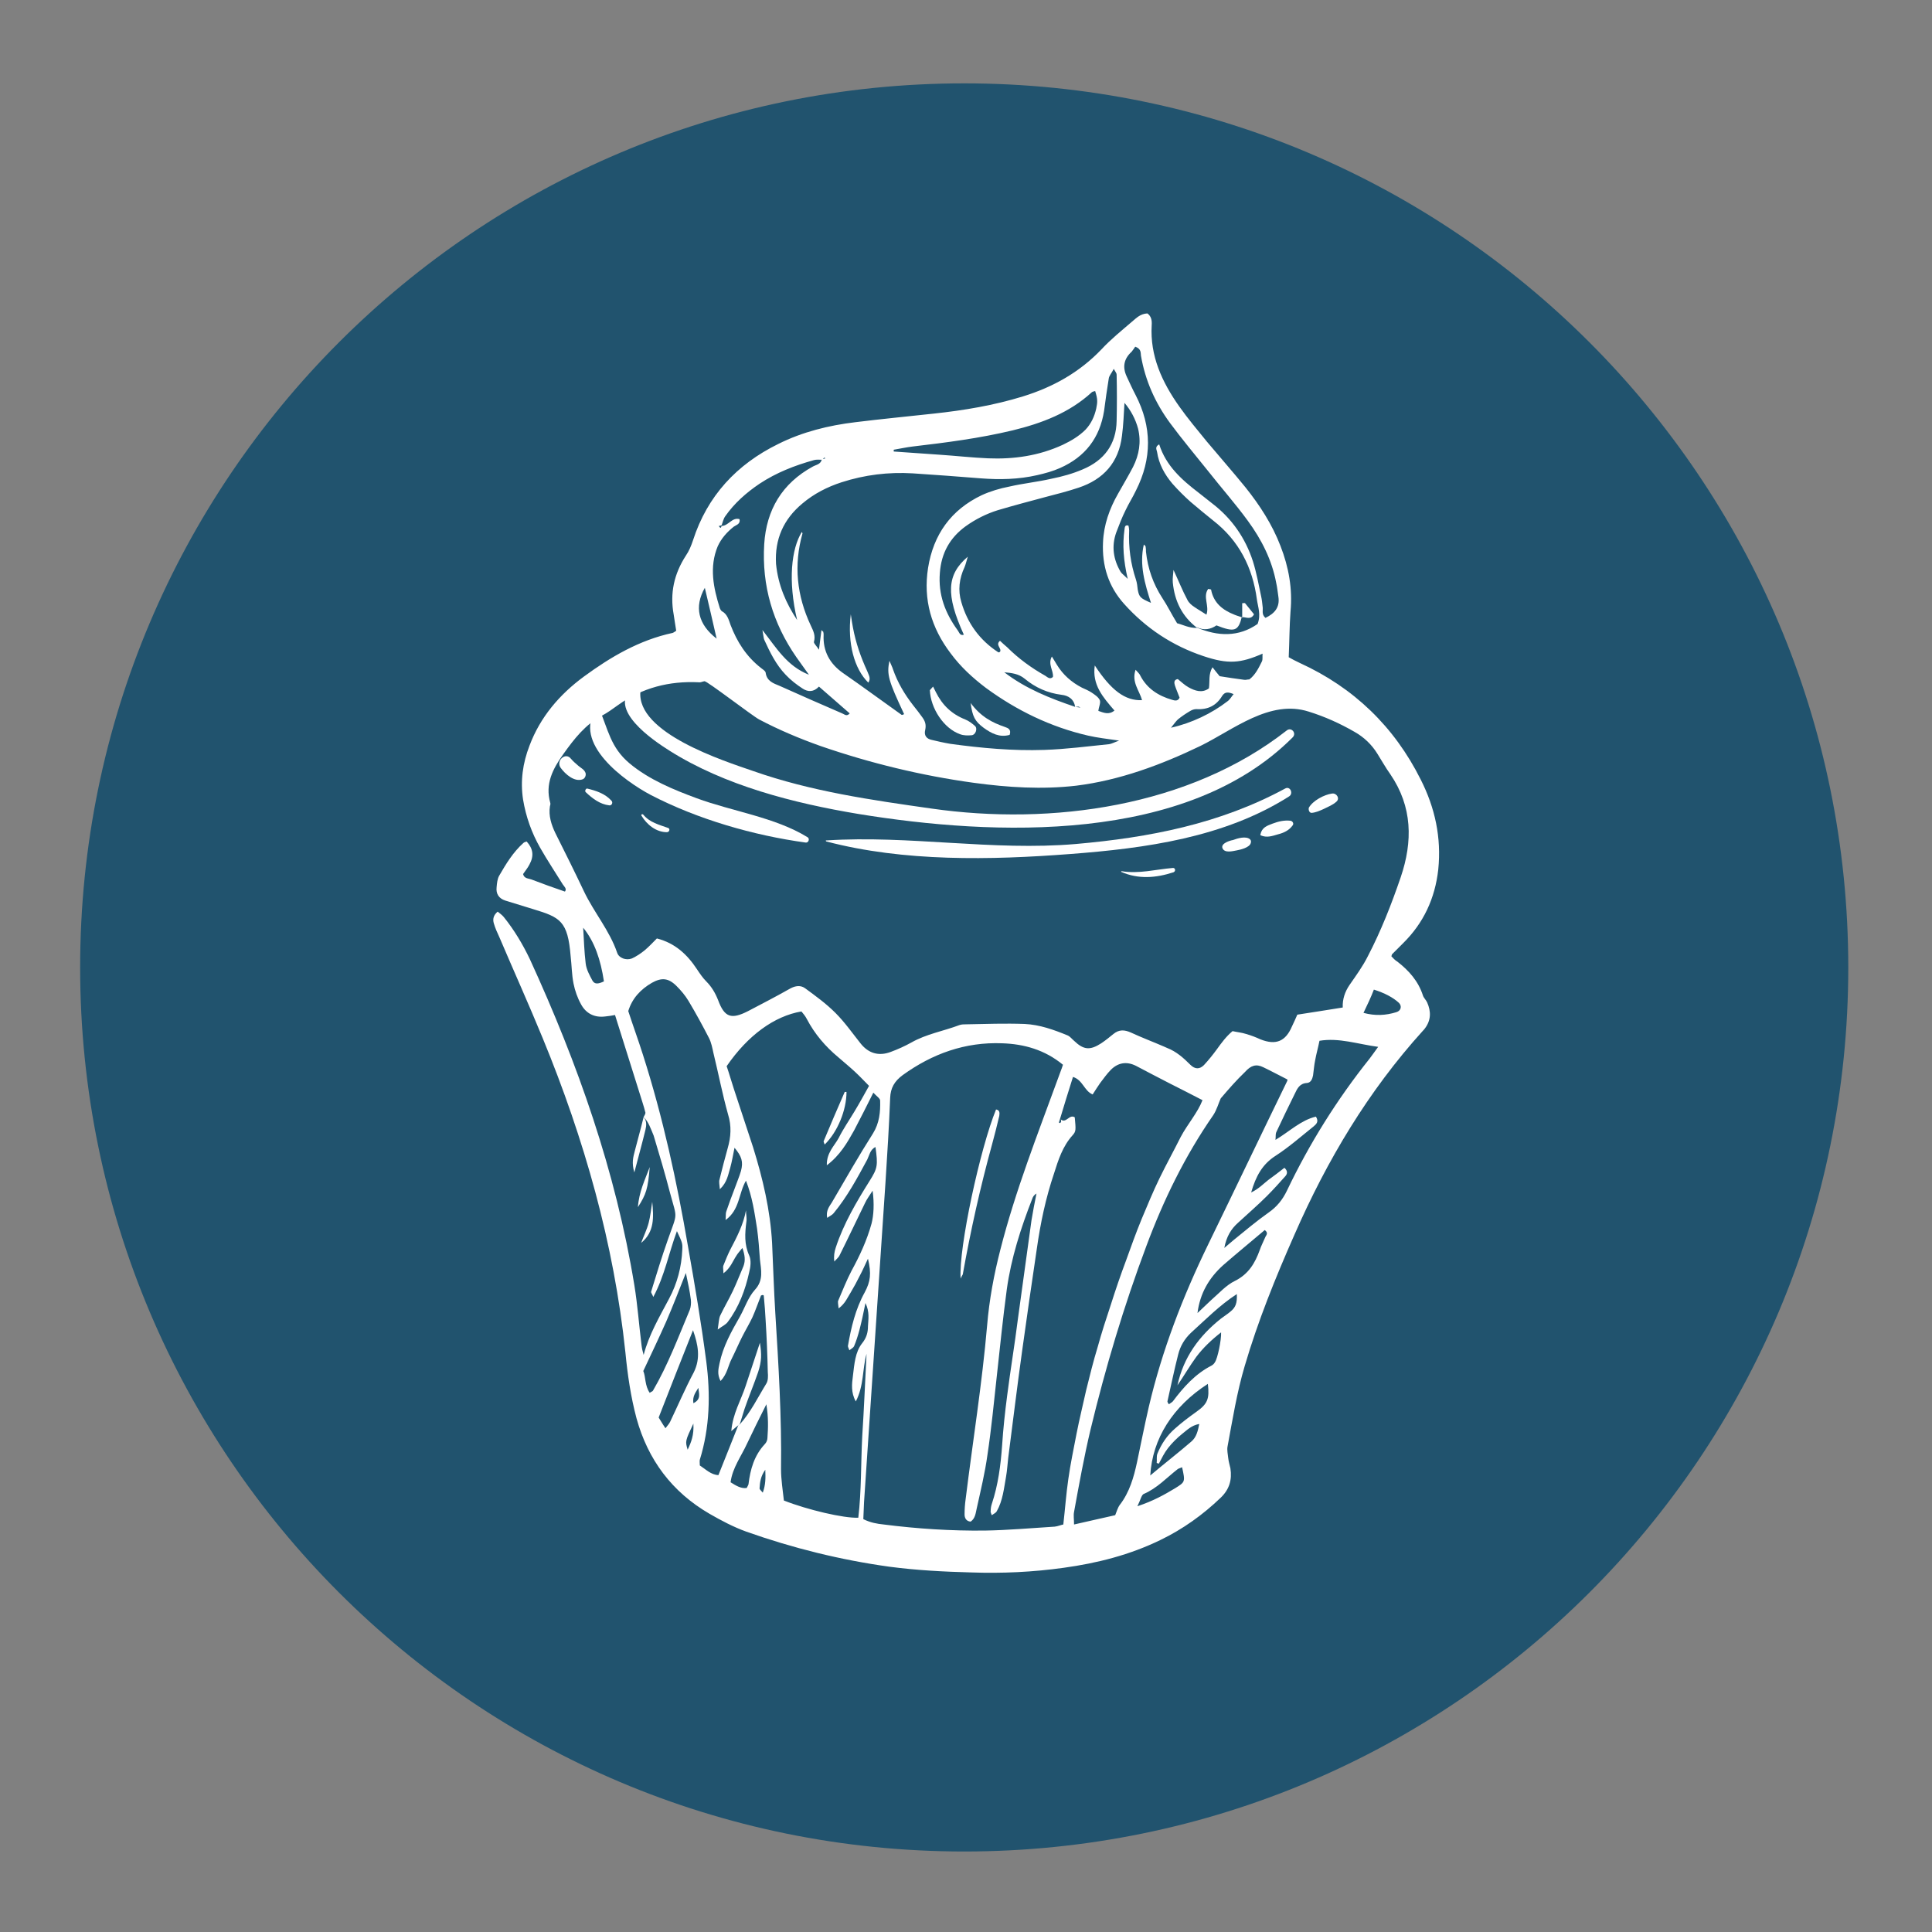 <?xml version="1.0" encoding="utf-8"?>
<!-- Generator: Adobe Illustrator 26.2.1, SVG Export Plug-In . SVG Version: 6.00 Build 0)  -->
<svg version="1.1" id="Layer_1" xmlns="http://www.w3.org/2000/svg" xmlns:xlink="http://www.w3.org/1999/xlink" x="0px" y="0px"
	 viewBox="0 0 54 54" style="enable-background:new 0 0 54 54;" xml:space="preserve">
<rect x="0" y="0" width="54" height="54" fill="#808080" stroke="none"/>
<style type="text/css">
	.st0{fill:#21536E;}
	.st1{fill:#FFFFFF;}
</style>
<g>
	<path class="st0" d="M51.66,27.04c0,13.65-11.06,24.71-24.71,24.71S2.24,40.69,2.24,27.04S13.3,2.33,26.95,2.33
		S51.66,13.39,51.66,27.04"/>
</g>
<g>
	<g>
		<path class="st1" d="M17.68,19.21c-0.72,0.61,0.57,1.48,1.03,1.77c1.55,0.98,3.48,1.47,5.28,1.77c3.8,0.62,9.17,0.84,12.14-2.14
			c0.12-0.12-0.04-0.3-0.17-0.19c-2.72,2.13-6.57,2.66-9.92,2.18c-1.69-0.24-3.37-0.48-4.99-1.05c-0.81-0.28-3.27-1.06-3.15-2.23
			C17.89,19.2,17.76,19.14,17.68,19.21L17.68,19.21z"/>
	</g>
	<g>
		<path class="st1" d="M16.68,19.79c-0.71,0.98,0.79,2.05,1.51,2.43c1.31,0.68,2.87,1.13,4.33,1.33c0.08,0.01,0.12-0.11,0.05-0.15
			c-0.91-0.56-2.1-0.72-3.1-1.09c-0.65-0.24-1.33-0.52-1.87-0.97c-0.54-0.45-0.6-0.95-0.86-1.55C16.74,19.76,16.7,19.76,16.68,19.79
			L16.68,19.79z"/>
	</g>
	<g>
		<path class="st1" d="M23.1,23.52c2.17,0.57,4.59,0.52,6.81,0.35c2.11-0.16,4.31-0.46,6.12-1.61c0.13-0.08,0.03-0.3-0.11-0.22
			c-1.83,0.99-3.8,1.37-5.85,1.55c-2.34,0.2-4.65-0.25-6.97-0.1C23.08,23.48,23.07,23.51,23.1,23.52L23.1,23.52z"/>
	</g>
	<g>
		<path class="st1" d="M15.67,21.46c0.13,0.18,0.39,0.41,0.62,0.32c0.07-0.03,0.1-0.13,0.07-0.19c-0.04-0.09-0.12-0.12-0.2-0.19
			c-0.07-0.06-0.14-0.12-0.2-0.19C15.81,21.01,15.53,21.26,15.67,21.46L15.67,21.46z"/>
	</g>
	<g>
		<path class="st1" d="M16.37,22.14c0.19,0.18,0.4,0.34,0.66,0.37c0.07,0.01,0.11-0.08,0.06-0.13c-0.18-0.2-0.43-0.28-0.68-0.34
			C16.37,22.04,16.34,22.11,16.37,22.14L16.37,22.14z"/>
	</g>
	<g>
		<path class="st1" d="M17.93,22.8c0.15,0.25,0.41,0.46,0.71,0.46c0.07,0,0.1-0.1,0.03-0.12c-0.25-0.09-0.51-0.15-0.69-0.37
			C17.95,22.74,17.91,22.77,17.93,22.8L17.93,22.8z"/>
	</g>
	<g>
		<path class="st1" d="M31.34,24.37c0.48,0.21,0.97,0.17,1.46,0.01c0.07-0.03,0.05-0.13-0.02-0.12c-0.48,0.04-0.95,0.17-1.43,0.09
			C31.34,24.35,31.33,24.36,31.34,24.37L31.34,24.37z"/>
	</g>
	<g>
		<path class="st1" d="M34.17,23.71c0.06,0.14,0.28,0.08,0.39,0.06c0.11-0.02,0.37-0.08,0.4-0.21c0.01-0.03,0.01-0.07-0.02-0.1
			c-0.11-0.1-0.35-0.03-0.48,0.02C34.39,23.49,34.11,23.57,34.17,23.71L34.17,23.71z"/>
	</g>
	<g>
		<path class="st1" d="M35.24,23.35c0.17,0.07,0.31,0.02,0.48-0.03c0.16-0.04,0.31-0.11,0.41-0.25c0.04-0.05,0-0.12-0.06-0.13
			c-0.18-0.02-0.34,0.02-0.5,0.08c-0.16,0.06-0.3,0.11-0.34,0.3C35.22,23.33,35.23,23.34,35.24,23.35L35.24,23.35z"/>
	</g>
	<g>
		<path class="st1" d="M36.66,22.72c0.12-0.01,0.23-0.06,0.34-0.11c0.12-0.06,0.25-0.11,0.35-0.2c0.11-0.09,0.01-0.25-0.12-0.23
			c-0.22,0.03-0.54,0.2-0.65,0.4C36.57,22.63,36.59,22.72,36.66,22.72L36.66,22.72z"/>
	</g>
</g>
<g>
	<path class="st1" d="M17.99,31.22c0.02-0.04,0.05-0.08,0.05-0.12c-0.02-0.09-0.05-0.18-0.08-0.28c-0.25-0.81-0.51-1.61-0.77-2.45
		c-0.1,0.02-0.18,0.03-0.27,0.04c-0.3,0.04-0.54-0.08-0.68-0.34c-0.1-0.18-0.17-0.38-0.21-0.58c-0.05-0.25-0.05-0.51-0.08-0.76
		c-0.08-0.99-0.29-1.09-1.05-1.32c-0.26-0.08-0.52-0.16-0.78-0.24c-0.18-0.06-0.26-0.19-0.24-0.37c0.01-0.11,0.02-0.23,0.07-0.32
		c0.19-0.33,0.39-0.66,0.68-0.92c0.02-0.02,0.06-0.03,0.09-0.04c0.18,0.2,0.21,0.4,0.08,0.64c-0.05,0.1-0.12,0.18-0.18,0.27
		c0.03,0.13,0.15,0.12,0.23,0.15c0.31,0.12,0.62,0.23,0.94,0.34c0.06-0.08-0.02-0.14-0.06-0.2c-0.21-0.34-0.43-0.67-0.63-1.02
		c-0.24-0.42-0.4-0.87-0.48-1.35c-0.08-0.52-0.01-1.02,0.18-1.51c0.3-0.8,0.84-1.43,1.52-1.93c0.75-0.55,1.55-1.02,2.48-1.22
		c0.03-0.01,0.05-0.03,0.1-0.06c-0.02-0.14-0.05-0.3-0.07-0.45c-0.11-0.6,0.01-1.14,0.34-1.65c0.09-0.13,0.15-0.28,0.2-0.43
		c0.4-1.24,1.22-2.12,2.38-2.69c0.68-0.34,1.41-0.52,2.16-0.61c0.73-0.09,1.46-0.16,2.19-0.24c0.84-0.09,1.68-0.23,2.49-0.48
		c0.84-0.26,1.58-0.67,2.2-1.32c0.26-0.28,0.56-0.52,0.85-0.77c0.12-0.1,0.23-0.22,0.43-0.23c0.11,0.08,0.13,0.2,0.12,0.33
		c-0.05,0.86,0.29,1.59,0.77,2.27c0.24,0.34,0.51,0.66,0.77,0.98c0.36,0.43,0.73,0.85,1.08,1.28c0.4,0.5,0.75,1.04,0.98,1.64
		c0.23,0.59,0.34,1.2,0.28,1.83c-0.03,0.41-0.03,0.83-0.05,1.28c0.09,0.05,0.2,0.11,0.31,0.16c1.51,0.69,2.64,1.78,3.38,3.26
		c0.4,0.79,0.58,1.62,0.49,2.51c-0.09,0.81-0.41,1.5-0.99,2.07c-0.1,0.1-0.2,0.2-0.3,0.3c-0.01,0.01-0.01,0.03-0.02,0.06
		c0.05,0.05,0.1,0.11,0.17,0.15c0.32,0.25,0.58,0.54,0.71,0.94c0.02,0.07,0.09,0.13,0.12,0.2c0.11,0.25,0.11,0.49-0.06,0.72
		c-0.02,0.03-0.04,0.05-0.06,0.07c-1.53,1.69-2.68,3.62-3.59,5.7c-0.53,1.2-1.02,2.41-1.39,3.67c-0.22,0.74-0.34,1.5-0.48,2.25
		c-0.02,0.1,0.01,0.22,0.02,0.33c0.01,0.09,0.04,0.19,0.06,0.28c0.05,0.32-0.03,0.59-0.27,0.82c-0.5,0.48-1.06,0.88-1.68,1.18
		c-0.86,0.42-1.77,0.65-2.71,0.78c-0.86,0.12-1.72,0.16-2.58,0.13c-0.77-0.02-1.53-0.06-2.29-0.16c-1.37-0.19-2.7-0.52-4-0.98
		c-0.36-0.13-0.7-0.31-1.03-0.5c-1.05-0.61-1.72-1.51-2.04-2.67c-0.16-0.6-0.25-1.22-0.31-1.84c-0.32-3.05-1.15-5.96-2.31-8.78
		c-0.39-0.95-0.81-1.88-1.21-2.82c-0.06-0.13-0.12-0.26-0.16-0.4c-0.03-0.11-0.01-0.22,0.11-0.32c0.06,0.05,0.12,0.09,0.17,0.15
		c0.29,0.36,0.53,0.76,0.73,1.18c1.34,2.92,2.4,5.93,2.92,9.11c0.09,0.55,0.13,1.11,0.2,1.67c0.01,0.09,0.03,0.18,0.06,0.28
		c0.15-0.57,0.44-1.06,0.71-1.57c0.23-0.43,0.35-0.89,0.37-1.37c0.01-0.18,0-0.2-0.15-0.52c-0.23,0.62-0.34,1.24-0.66,1.84
		c-0.03-0.08-0.07-0.12-0.06-0.15c0.15-0.49,0.3-0.98,0.47-1.46c0.27-0.77,0.26-0.55,0.06-1.29c-0.14-0.54-0.3-1.08-0.46-1.61
		C18.19,31.55,18.13,31.36,17.99,31.22L17.99,31.22z M30.06,19.76c0.03,0,0.06,0.01,0.09,0.01c0.02,0,0.03,0.01,0.05,0.01
		c-0.02-0.01-0.04-0.03-0.06-0.03c-0.03,0-0.06,0.01-0.09,0.01c-0.03-0.22-0.19-0.32-0.38-0.34c-0.39-0.05-0.73-0.2-1.03-0.45
		c-0.17-0.14-0.36-0.16-0.57-0.18C28.67,19.25,29.35,19.52,30.06,19.76z M20.17,14.7c0.19,0,0.29-0.25,0.5-0.19
		c0.03,0.14-0.09,0.16-0.16,0.21c-0.19,0.15-0.35,0.33-0.45,0.55c-0.24,0.58-0.12,1.16,0.06,1.73c0.01,0.03,0.03,0.06,0.05,0.08
		c0.16,0.08,0.2,0.25,0.25,0.39c0.18,0.47,0.44,0.88,0.85,1.2c0.05,0.04,0.12,0.08,0.13,0.13c0.03,0.24,0.22,0.3,0.39,0.37
		c0.58,0.26,1.17,0.52,1.75,0.77c0.06,0.02,0.12,0.1,0.21,0c-0.29-0.25-0.57-0.5-0.86-0.75c-0.15,0.16-0.31,0.15-0.45,0.06
		c-0.17-0.11-0.34-0.24-0.48-0.39c-0.27-0.28-0.44-0.63-0.6-0.98c-0.02-0.05-0.02-0.11-0.05-0.27c0.4,0.51,0.68,1,1.3,1.25
		c-0.15-0.21-0.25-0.35-0.35-0.49c-0.66-0.95-0.97-2-0.9-3.16c0.06-0.96,0.5-1.7,1.36-2.17c0.09-0.05,0.22-0.06,0.25-0.2
		c0.03-0.01,0.07-0.02,0.1-0.03c-0.01-0.01-0.03-0.02-0.03-0.02c-0.02,0.02-0.04,0.04-0.06,0.06c-0.08,0-0.16-0.01-0.23,0.01
		c-0.54,0.15-1.05,0.35-1.52,0.66c-0.37,0.25-0.7,0.54-0.96,0.91c-0.05,0.07-0.07,0.17-0.1,0.25c-0.03,0.01-0.05,0.02-0.08,0.02
		c0.01,0.02,0.02,0.03,0.04,0.05C20.15,14.76,20.16,14.73,20.17,14.7z M33.46,17.55l-0.01-0.01c0.59,0.25,1.17,0.27,1.7-0.1
		c0.1-0.26,0.01-0.47-0.02-0.69c-0.12-0.89-0.5-1.64-1.22-2.2c-0.21-0.17-0.42-0.34-0.63-0.52c-0.18-0.16-0.35-0.33-0.51-0.51
		c-0.22-0.26-0.38-0.55-0.43-0.89c-0.01-0.06-0.07-0.14,0.06-0.21c0.19,0.6,0.63,0.99,1.1,1.35c0.13,0.1,0.25,0.2,0.38,0.3
		c0.55,0.42,0.93,0.97,1.14,1.62c0.1,0.32,0.16,0.65,0.23,0.98c0.02,0.09,0.03,0.19,0.04,0.28c0.02,0.1-0.04,0.22,0.08,0.32
		c0.25-0.12,0.41-0.29,0.36-0.6c-0.02-0.13-0.03-0.25-0.06-0.38c-0.12-0.64-0.41-1.21-0.79-1.73c-0.35-0.48-0.74-0.92-1.11-1.39
		c-0.36-0.45-0.73-0.89-1.07-1.35c-0.41-0.56-0.69-1.18-0.81-1.88c-0.01-0.08,0.01-0.19-0.16-0.25c-0.02,0.03-0.06,0.09-0.1,0.14
		c-0.22,0.2-0.26,0.43-0.14,0.69c0.08,0.17,0.16,0.35,0.25,0.52c0.46,0.89,0.46,1.78,0.01,2.67c-0.09,0.19-0.2,0.36-0.29,0.55
		c-0.1,0.2-0.18,0.41-0.26,0.62c-0.14,0.39-0.08,0.76,0.12,1.1c0.03,0.05,0.09,0.09,0.2,0.2c-0.12-0.52-0.15-0.95-0.09-1.38
		c0.01-0.05,0-0.14,0.11-0.11c0.01,0.04,0.02,0.09,0.02,0.14c-0.02,0.47,0.04,0.92,0.19,1.37c0.03,0.09,0.04,0.19,0.05,0.28
		c0.04,0.21,0.07,0.24,0.37,0.37c-0.17-0.53-0.33-1.06-0.2-1.63c0.03,0.03,0.05,0.04,0.05,0.06c0.01,0.05,0.01,0.1,0.01,0.14
		c0.05,0.47,0.2,0.9,0.46,1.3c0.14,0.21,0.25,0.44,0.41,0.7C33.06,17.46,33.24,17.56,33.46,17.55z M20.67,39.82
		c0.31-0.34,0.51-0.76,0.75-1.15c0.05-0.08,0.05-0.21,0.04-0.32c-0.01-0.48-0.03-0.96-0.06-1.44c-0.01-0.22-0.03-0.45-0.05-0.67
		c0-0.02,0-0.04-0.02-0.04c-0.01-0.01-0.03,0-0.06,0.01c-0.08,0.2-0.15,0.41-0.24,0.61c-0.09,0.19-0.2,0.37-0.29,0.55
		c-0.1,0.2-0.19,0.41-0.29,0.61c-0.1,0.19-0.12,0.42-0.31,0.62c-0.1-0.19-0.06-0.34-0.03-0.49c0.1-0.48,0.33-0.89,0.57-1.31
		c0.14-0.25,0.23-0.54,0.42-0.75c0.25-0.27,0.17-0.56,0.14-0.85c-0.02-0.29-0.04-0.57-0.08-0.86c-0.07-0.44-0.13-0.88-0.31-1.34
		c-0.21,0.36-0.17,0.81-0.57,1.1c0.01-0.12,0-0.19,0.02-0.24c0.07-0.21,0.15-0.42,0.23-0.63c0.06-0.17,0.13-0.33,0.18-0.5
		c0.07-0.26,0.02-0.41-0.18-0.65c-0.04,0.19-0.07,0.38-0.12,0.56c-0.06,0.19-0.08,0.4-0.29,0.6c-0.01-0.13-0.03-0.21-0.01-0.27
		c0.07-0.29,0.15-0.59,0.23-0.88c0.09-0.31,0.11-0.62,0.01-0.94c-0.16-0.57-0.27-1.15-0.41-1.72c-0.03-0.14-0.06-0.29-0.12-0.41
		c-0.18-0.35-0.37-0.7-0.58-1.05c-0.09-0.15-0.21-0.29-0.33-0.41c-0.23-0.23-0.42-0.24-0.69-0.09c-0.31,0.18-0.55,0.43-0.66,0.79
		c0.13,0.4,0.28,0.81,0.41,1.22c0.56,1.75,0.95,3.55,1.26,5.36c0.19,1.07,0.37,2.14,0.51,3.21c0.12,0.92,0.1,1.85-0.18,2.75
		c-0.01,0.04,0,0.09,0,0.16c0.17,0.11,0.31,0.26,0.52,0.27c0.2-0.49,0.38-0.96,0.57-1.43L20.67,39.82z M29.65,31.29
		c0.15,0.12,0.24-0.16,0.39-0.06c0.03,0.34,0.04,0.39-0.06,0.5c-0.28,0.31-0.4,0.69-0.52,1.07c-0.23,0.68-0.38,1.39-0.48,2.1
		c-0.14,0.95-0.28,1.9-0.41,2.85c-0.14,1-0.26,2-0.39,3c-0.02,0.17-0.03,0.35-0.06,0.52c-0.06,0.33-0.09,0.67-0.26,0.97
		c-0.02,0.04-0.08,0.07-0.14,0.11c-0.02-0.06-0.04-0.09-0.03-0.12c0-0.06,0.01-0.13,0.03-0.19c0.18-0.54,0.25-1.09,0.29-1.65
		c0.03-0.46,0.08-0.92,0.14-1.38c0.09-0.71,0.21-1.42,0.3-2.14c0.13-0.92,0.25-1.84,0.38-2.76c0.04-0.25,0.09-0.5,0.14-0.75
		c-0.07,0.04-0.1,0.09-0.12,0.15c-0.32,0.82-0.59,1.66-0.71,2.53c-0.11,0.81-0.19,1.62-0.28,2.43c-0.08,0.73-0.15,1.46-0.26,2.19
		c-0.07,0.51-0.19,1-0.3,1.5c-0.03,0.13-0.04,0.28-0.17,0.37c-0.13-0.01-0.17-0.11-0.17-0.2c0-0.14,0.01-0.29,0.03-0.43
		c0.2-1.62,0.46-3.23,0.6-4.85c0.06-0.72,0.19-1.42,0.37-2.12c0.42-1.65,1.04-3.22,1.62-4.81c0.04-0.12,0.09-0.23,0.13-0.36
		c-0.51-0.42-1.09-0.58-1.7-0.6c-1.03-0.04-1.95,0.29-2.78,0.89c-0.23,0.17-0.34,0.36-0.35,0.64c-0.03,0.78-0.08,1.56-0.13,2.35
		c-0.2,2.98-0.4,5.97-0.6,8.95c-0.01,0.16-0.01,0.32-0.02,0.47c0.2,0.1,0.38,0.13,0.57,0.15c0.94,0.12,1.88,0.18,2.82,0.17
		c0.65-0.01,1.31-0.07,1.96-0.11c0.09-0.01,0.18-0.05,0.24-0.06c0.05-0.44,0.08-0.86,0.14-1.27c0.06-0.43,0.15-0.85,0.23-1.27
		c0.08-0.41,0.18-0.81,0.27-1.22c0.1-0.4,0.2-0.81,0.32-1.2c0.11-0.4,0.24-0.8,0.37-1.19c0.13-0.41,0.27-0.82,0.42-1.22
		c0.14-0.39,0.28-0.78,0.44-1.17c0.16-0.38,0.32-0.77,0.5-1.14c0.19-0.39,0.4-0.77,0.59-1.15c0.19-0.36,0.47-0.67,0.61-1.03
		c-0.33-0.17-0.62-0.32-0.92-0.47c-0.31-0.16-0.62-0.32-0.94-0.49c-0.26-0.13-0.5-0.09-0.7,0.11c-0.11,0.11-0.2,0.24-0.3,0.37
		c-0.07,0.1-0.14,0.21-0.21,0.32c-0.24-0.1-0.27-0.4-0.55-0.49c-0.13,0.41-0.25,0.8-0.37,1.2c-0.01,0.03-0.02,0.05-0.02,0.08
		c0,0,0.02,0.01,0.03,0.01C29.67,31.36,29.66,31.33,29.65,31.29z M37.53,28.16c-0.01-0.23,0.06-0.44,0.19-0.63
		c0.18-0.26,0.37-0.52,0.51-0.8c0.37-0.71,0.66-1.45,0.92-2.21c0.34-1,0.33-1.97-0.29-2.88c-0.13-0.18-0.24-0.38-0.36-0.57
		c-0.16-0.26-0.38-0.47-0.65-0.62c-0.4-0.23-0.82-0.42-1.27-0.56c-1.09-0.35-2.11,0.51-3.03,0.96c-1.1,0.53-2.26,0.96-3.47,1.11
		c-0.95,0.11-1.91,0.05-2.86-0.08c-1.46-0.2-2.9-0.55-4.29-1.03c-0.59-0.21-1.16-0.45-1.71-0.74c-0.19-0.1-1.46-1.08-1.53-1.07
		c-0.06,0.01-0.11,0.04-0.16,0.03c-0.82-0.04-1.58,0.15-2.26,0.64c-0.14,0.1-0.29,0.21-0.44,0.29c-0.47,0.25-0.78,0.65-1.08,1.07
		c-0.3,0.42-0.52,0.84-0.37,1.37c0.01,0.03,0,0.06-0.01,0.1c-0.04,0.26,0.04,0.51,0.15,0.74c0.27,0.54,0.54,1.08,0.8,1.63
		c0.28,0.59,0.72,1.1,0.93,1.72c0.05,0.15,0.25,0.22,0.41,0.16c0.13-0.06,0.25-0.14,0.36-0.23c0.12-0.1,0.23-0.22,0.34-0.33
		c0.51,0.13,0.85,0.45,1.12,0.86c0.08,0.12,0.16,0.24,0.26,0.34c0.15,0.15,0.25,0.32,0.33,0.52c0.18,0.49,0.37,0.55,0.84,0.31
		c0.38-0.2,0.77-0.4,1.14-0.61c0.15-0.09,0.31-0.13,0.45-0.03c0.3,0.22,0.59,0.43,0.85,0.69c0.26,0.26,0.47,0.56,0.7,0.85
		c0.22,0.28,0.51,0.37,0.85,0.24c0.19-0.07,0.39-0.16,0.57-0.26c0.42-0.24,0.9-0.32,1.35-0.49c0.06-0.02,0.13-0.02,0.19-0.02
		c0.54-0.01,1.09-0.03,1.63-0.01c0.42,0.02,0.81,0.16,1.2,0.32c0.07,0.03,0.12,0.1,0.18,0.15c0.27,0.26,0.45,0.27,0.76,0.07
		c0.12-0.08,0.23-0.17,0.34-0.26c0.16-0.13,0.31-0.12,0.49-0.04c0.3,0.14,0.62,0.26,0.92,0.39c0.03,0.01,0.06,0.03,0.09,0.04
		c0.26,0.1,0.46,0.28,0.65,0.47c0.13,0.13,0.26,0.13,0.38,0.01c0.13-0.14,0.25-0.29,0.36-0.44c0.13-0.18,0.26-0.36,0.44-0.51
		c0.13,0.03,0.26,0.04,0.38,0.08c0.14,0.04,0.27,0.09,0.4,0.15c0.43,0.17,0.7,0.06,0.88-0.36c0.05-0.11,0.11-0.23,0.15-0.33
		C36.71,28.29,37.1,28.23,37.53,28.16z M24.47,32.06c-0.15,0.07-0.17,0.23-0.23,0.35c-0.28,0.52-0.56,1.04-0.94,1.5
		c-0.04,0.05-0.11,0.08-0.18,0.13c-0.04-0.2,0.06-0.32,0.13-0.43c0.38-0.65,0.75-1.3,1.15-1.93c0.18-0.29,0.21-0.6,0.2-0.92
		c0-0.06-0.11-0.13-0.19-0.22c-0.19,0.38-0.36,0.72-0.54,1.06c-0.19,0.34-0.39,0.69-0.76,0.97c-0.01-0.35,0.21-0.54,0.33-0.76
		c0.13-0.26,0.29-0.49,0.44-0.74c0.14-0.23,0.27-0.47,0.41-0.72c-0.14-0.14-0.26-0.27-0.39-0.39c-0.15-0.14-0.31-0.27-0.47-0.41
		c-0.36-0.3-0.66-0.65-0.88-1.07c-0.04-0.08-0.1-0.15-0.15-0.21c-0.76,0.13-1.5,0.67-2.09,1.53c0.07,0.2,0.13,0.42,0.2,0.63
		c0.18,0.55,0.36,1.09,0.54,1.64c0.27,0.87,0.48,1.76,0.53,2.67c0.03,0.65,0.05,1.31,0.09,1.96c0.09,1.45,0.18,2.9,0.16,4.36
		c0,0.3,0.05,0.6,0.08,0.88c0.66,0.26,1.68,0.5,2.08,0.48c0.09-0.76,0.07-1.52,0.11-2.28c0.05-0.77,0.08-1.53,0.12-2.3
		c-0.12,0.43-0.07,0.89-0.3,1.33c-0.14-0.25-0.11-0.49-0.08-0.72c0.04-0.32,0.06-0.66,0.26-0.91c0.12-0.15,0.16-0.3,0.16-0.47
		c0.01-0.2,0.05-0.4-0.07-0.65c-0.06,0.3-0.11,0.53-0.17,0.76c-0.04,0.15-0.09,0.31-0.15,0.45c-0.02,0.04-0.08,0.07-0.13,0.11
		c-0.02-0.06-0.04-0.09-0.04-0.12c0.09-0.52,0.21-1.03,0.47-1.5c0.16-0.3,0.19-0.52,0.09-0.94c-0.08,0.17-0.15,0.33-0.23,0.48
		c-0.08,0.16-0.16,0.31-0.25,0.46c-0.09,0.14-0.15,0.31-0.34,0.45c-0.01-0.12-0.03-0.18-0.01-0.22c0.12-0.28,0.23-0.56,0.37-0.83
		c0.23-0.42,0.43-0.85,0.56-1.32c0.06-0.23,0.08-0.56,0.03-0.92c-0.08,0.13-0.16,0.23-0.21,0.34c-0.24,0.49-0.47,0.98-0.71,1.46
		c-0.03,0.07-0.1,0.12-0.15,0.18c-0.02-0.15,0-0.27,0.04-0.39c0.22-0.67,0.58-1.28,0.95-1.87C24.53,32.65,24.54,32.57,24.47,32.06z
		 M22.28,17.33c-0.26-1.1-0.16-1.99,0.13-2.46c0.01,0.01,0.02,0.03,0.02,0.04c-0.25,0.88-0.16,1.74,0.23,2.57
		c0.07,0.15,0.14,0.28,0.09,0.46c-0.01,0.04,0.07,0.11,0.14,0.22c0.03-0.23,0.05-0.38,0.07-0.55c0.03,0.04,0.05,0.04,0.05,0.05
		c0.01,0.03,0.01,0.06,0.01,0.09c-0.02,0.45,0.17,0.8,0.54,1.06c0.55,0.38,1.09,0.78,1.64,1.17c0.01,0.01,0.05-0.01,0.07-0.02
		c-0.44-0.94-0.49-1.11-0.41-1.49c0.04,0.1,0.08,0.17,0.1,0.24c0.13,0.37,0.32,0.69,0.56,1c0.09,0.11,0.18,0.23,0.26,0.34
		c0.08,0.11,0.11,0.21,0.08,0.35c-0.04,0.16,0.04,0.25,0.18,0.28c0.17,0.04,0.34,0.08,0.52,0.11c0.87,0.12,1.75,0.2,2.63,0.17
		c0.61-0.02,1.21-0.1,1.81-0.16c0.07-0.01,0.14-0.05,0.28-0.1c-0.34-0.05-0.61-0.08-0.87-0.14c-1.04-0.24-1.99-0.7-2.85-1.33
		c-0.37-0.28-0.71-0.59-0.99-0.97c-0.54-0.71-0.77-1.5-0.63-2.39c0.15-0.93,0.64-1.62,1.5-2.03c0.24-0.11,0.51-0.19,0.77-0.24
		c0.39-0.09,0.79-0.13,1.18-0.22c0.3-0.06,0.59-0.14,0.87-0.26c0.6-0.25,0.94-0.7,0.95-1.36c0.01-0.43,0.01-0.86,0-1.29
		c0-0.04-0.03-0.07-0.08-0.16c-0.06,0.12-0.13,0.19-0.14,0.27c-0.05,0.3-0.09,0.6-0.13,0.9c-0.12,0.76-0.53,1.29-1.23,1.6
		c-0.2,0.09-0.42,0.15-0.64,0.2c-0.52,0.12-1.05,0.13-1.57,0.09c-0.64-0.05-1.28-0.1-1.91-0.14c-0.68-0.04-1.34,0.04-1.99,0.25
		c-0.4,0.13-0.77,0.32-1.09,0.59c-0.53,0.44-0.78,1-0.74,1.69C21.75,16.36,21.97,16.86,22.28,17.33z M27.05,15.56
		c-0.04,0.13-0.06,0.22-0.09,0.29c-0.15,0.32-0.19,0.65-0.09,0.98c0.17,0.59,0.51,1.06,1.03,1.4c0.01,0.01,0.03,0,0.05-0.01
		c0.06-0.1-0.14-0.19,0-0.31c0.06,0.06,0.13,0.12,0.2,0.18c0.32,0.32,0.68,0.58,1.07,0.8c0.06,0.04,0.13,0.11,0.21,0.03
		c0.02-0.18-0.15-0.35-0.03-0.57c0.06,0.1,0.1,0.16,0.14,0.23c0.17,0.28,0.41,0.49,0.7,0.64c0.09,0.04,0.18,0.08,0.26,0.13
		c0.09,0.06,0.2,0.13,0.24,0.22c0.03,0.08-0.03,0.19-0.04,0.3c0.15,0.05,0.29,0.12,0.45-0.01c-0.32-0.37-0.63-0.72-0.55-1.26
		c0.46,0.7,0.85,0.99,1.32,0.97c-0.07-0.27-0.3-0.5-0.18-0.85c0.06,0.07,0.11,0.11,0.13,0.16c0.19,0.37,0.51,0.57,0.89,0.68
		c0.07,0.02,0.16,0.05,0.21-0.06c-0.04-0.11-0.09-0.22-0.13-0.34c-0.02-0.07-0.04-0.16,0.08-0.18c0.1,0.08,0.19,0.17,0.3,0.23
		c0.18,0.1,0.38,0.17,0.57,0.03c0.03-0.2-0.02-0.39,0.1-0.59c0.07,0.09,0.14,0.18,0.2,0.25c0.24,0.04,0.46,0.07,0.68,0.1
		c0.05,0.01,0.09-0.01,0.15-0.01c0.17-0.13,0.26-0.32,0.35-0.5c0.03-0.06,0.01-0.14,0.02-0.22c-0.62,0.27-0.96,0.3-1.65,0.07
		c-0.87-0.29-1.61-0.78-2.22-1.46c-0.44-0.49-0.62-1.07-0.59-1.72c0.02-0.49,0.18-0.94,0.42-1.36c0.14-0.25,0.29-0.5,0.42-0.75
		c0.17-0.34,0.23-0.69,0.14-1.07c-0.07-0.26-0.2-0.51-0.38-0.72c-0.02,0.32-0.03,0.62-0.07,0.92c-0.09,0.75-0.52,1.22-1.21,1.45
		c-0.3,0.1-0.61,0.18-0.92,0.26c-0.45,0.12-0.9,0.24-1.34,0.37c-0.32,0.1-0.62,0.25-0.9,0.45c-0.44,0.32-0.68,0.75-0.72,1.3
		c-0.05,0.61,0.15,1.13,0.5,1.61c0.04,0.05,0.06,0.16,0.17,0.12C26.43,16.62,26.46,16.06,27.05,15.56z M34.12,30.7
		c-0.06,0.13-0.11,0.32-0.21,0.47c-0.79,1.14-1.39,2.37-1.87,3.66c-0.63,1.68-1.14,3.39-1.56,5.13c-0.18,0.76-0.32,1.53-0.46,2.3
		c-0.02,0.1,0,0.2,0,0.35c0.41-0.09,0.78-0.18,1.15-0.26c0.05-0.12,0.07-0.21,0.13-0.29c0.27-0.35,0.39-0.77,0.48-1.19
		c0.11-0.52,0.21-1.03,0.33-1.55c0.37-1.58,0.95-3.08,1.66-4.54c0.74-1.52,1.47-3.05,2.21-4.57c0.01-0.01,0-0.03,0-0.04
		c-0.22-0.11-0.44-0.23-0.67-0.34c-0.2-0.1-0.35-0.05-0.51,0.13C34.56,30.19,34.35,30.43,34.12,30.7z M38.52,29.26
		c-0.59-0.08-1.09-0.26-1.64-0.17c-0.04,0.2-0.09,0.37-0.12,0.54c-0.03,0.14-0.04,0.29-0.06,0.43c-0.02,0.1-0.06,0.2-0.17,0.21
		c-0.2,0.01-0.27,0.15-0.34,0.3c-0.18,0.36-0.35,0.72-0.52,1.08c-0.02,0.05-0.01,0.11-0.02,0.21c0.4-0.24,0.71-0.55,1.13-0.65
		c0.09,0.14,0.01,0.21-0.06,0.27c-0.35,0.28-0.69,0.58-1.06,0.82c-0.38,0.24-0.56,0.58-0.69,1.03c0.21-0.1,0.34-0.24,0.48-0.35
		c0.15-0.11,0.3-0.22,0.45-0.34c0.1,0.09,0.08,0.17,0.03,0.23c-0.17,0.19-0.34,0.38-0.52,0.56c-0.26,0.26-0.54,0.5-0.81,0.75
		c-0.19,0.17-0.32,0.38-0.38,0.7c0.12-0.1,0.19-0.16,0.26-0.22c0.32-0.26,0.64-0.53,0.98-0.77c0.23-0.16,0.39-0.36,0.51-0.61
		c0.63-1.32,1.4-2.55,2.31-3.69C38.35,29.5,38.41,29.41,38.52,29.26z M24.98,12.57c0,0.02,0,0.03,0,0.05
		c0.43,0.03,0.86,0.06,1.29,0.09c0.45,0.03,0.89,0.08,1.34,0.1c0.73,0.03,1.43-0.07,2.1-0.38c0.23-0.11,0.45-0.24,0.63-0.42
		c0.16-0.17,0.25-0.37,0.3-0.59c0.04-0.19,0.04-0.27-0.03-0.49c-0.03,0.01-0.06,0.01-0.09,0.03c-0.63,0.58-1.4,0.87-2.22,1.07
		c-0.92,0.22-1.85,0.34-2.79,0.45C25.34,12.5,25.16,12.54,24.98,12.57z M32.91,38.72c0.17-0.79,0.61-1.38,1.21-1.86
		c0.09-0.07,0.19-0.13,0.27-0.2c0.15-0.12,0.19-0.24,0.18-0.49c-0.48,0.31-0.87,0.71-1.28,1.08c-0.18,0.17-0.3,0.37-0.36,0.61
		c-0.11,0.43-0.2,0.87-0.3,1.31c0,0.02,0.02,0.05,0.04,0.08c0.04-0.03,0.08-0.05,0.11-0.08c0.3-0.4,0.63-0.77,1.08-1
		c0.04-0.02,0.08-0.06,0.1-0.1c0.07-0.1,0.18-0.61,0.17-0.83c-0.27,0.21-0.5,0.43-0.69,0.68C33.25,38.18,33.09,38.46,32.91,38.72z
		 M19.17,35.58c-0.19,0.48-0.36,0.92-0.55,1.36c-0.2,0.45-0.41,0.89-0.64,1.38c0.07,0.16,0.04,0.41,0.18,0.61
		c0.04-0.03,0.08-0.04,0.09-0.06c0.42-0.72,0.71-1.5,1.03-2.26c0.03-0.08,0.04-0.19,0.03-0.28C19.28,36.09,19.23,35.86,19.17,35.58z
		 M32.39,40.91c-0.02-0.01-0.04-0.01-0.06-0.02c0.01-0.09-0.01-0.18,0.02-0.26c0.11-0.27,0.27-0.51,0.49-0.7
		c0.19-0.17,0.39-0.32,0.6-0.47c0.31-0.22,0.37-0.36,0.32-0.78c-0.98,0.63-1.55,1.53-1.61,2.56c0.39-0.33,0.78-0.63,1.15-0.95
		c0.14-0.12,0.18-0.29,0.22-0.49c-0.22,0.04-0.34,0.17-0.47,0.27c-0.15,0.12-0.29,0.26-0.4,0.4C32.54,40.61,32.47,40.76,32.39,40.91
		z M33.47,36.7c0.13-0.12,0.25-0.24,0.38-0.36c0.22-0.19,0.42-0.42,0.67-0.54c0.38-0.19,0.56-0.5,0.69-0.86
		c0.04-0.12,0.1-0.23,0.15-0.35c0.02-0.06,0.11-0.12-0.01-0.21c-0.39,0.33-0.78,0.65-1.16,0.98C33.79,35.72,33.54,36.15,33.47,36.7z
		 M19.37,37.18c-0.32,0.8-0.63,1.6-0.96,2.44c0.04,0.06,0.1,0.17,0.19,0.3c0.06-0.08,0.1-0.12,0.13-0.18
		c0.22-0.46,0.42-0.93,0.66-1.38C19.59,37.96,19.51,37.58,19.37,37.18z M20.87,41.59c0.02-0.04,0.04-0.07,0.05-0.1
		c0.05-0.42,0.16-0.81,0.46-1.13c0.04-0.04,0.07-0.11,0.07-0.17c0.02-0.28,0.03-0.57-0.03-0.94c-0.21,0.42-0.38,0.76-0.54,1.1
		c-0.16,0.35-0.41,0.68-0.46,1.08C20.58,41.53,20.71,41.61,20.87,41.59z M16.3,25.93c0.02,0.33,0.03,0.67,0.07,1
		c0.02,0.17,0.11,0.33,0.19,0.48c0.06,0.1,0.15,0.1,0.32,0.02C16.79,26.83,16.62,26.32,16.3,25.93z M38.11,28.31
		c0.33,0.09,0.63,0.07,0.92-0.02c0.13-0.04,0.16-0.17,0.07-0.26c-0.16-0.15-0.41-0.28-0.7-0.37C38.32,27.87,38.23,28.06,38.11,28.31
		z M31.79,42.1c0.45-0.15,0.75-0.32,1.05-0.5c0.29-0.18,0.29-0.18,0.2-0.59c-0.04,0.02-0.09,0.03-0.12,0.05
		c-0.31,0.24-0.58,0.54-0.96,0.7C31.9,41.8,31.88,41.92,31.79,42.1z M32.73,20.34c0.58-0.13,1.14-0.4,1.58-0.74
		c0.07-0.05,0.11-0.13,0.17-0.2c-0.15-0.06-0.24-0.07-0.32,0.05c-0.16,0.27-0.4,0.39-0.72,0.37c-0.06,0-0.12,0.02-0.17,0.05
		c-0.12,0.07-0.24,0.15-0.35,0.24C32.86,20.17,32.81,20.24,32.73,20.34z M20.03,17.85c-0.11-0.49-0.22-0.95-0.33-1.42
		C19.4,16.96,19.51,17.45,20.03,17.85z M21.39,41.08c-0.13,0.18-0.15,0.35-0.16,0.52c0,0.03,0.04,0.06,0.09,0.12
		C21.4,41.5,21.4,41.31,21.39,41.08z M19.38,39.79c-0.23,0.49-0.23,0.49-0.16,0.73C19.32,40.31,19.4,40.11,19.38,39.79z
		 M19.38,39.22c0.23-0.11,0.15-0.28,0.14-0.43C19.45,38.91,19.35,39.02,19.38,39.22z"/>
	<path class="st1" d="M17.99,31.22c0.09,0.11,0.08,0.24,0.05,0.36c-0.09,0.37-0.19,0.73-0.31,1.19c-0.08-0.27-0.03-0.43,0.01-0.59
		C17.82,31.87,17.91,31.55,17.99,31.22C17.99,31.22,17.99,31.22,17.99,31.22z"/>
	<path class="st1" d="M18.16,32.62c-0.05,0.61-0.1,0.76-0.33,1.12C17.86,33.31,18.03,32.97,18.16,32.62z"/>
	<path class="st1" d="M18.23,33.59c0.04,0.42,0.07,0.84-0.31,1.15c0.07-0.19,0.16-0.37,0.21-0.56
		C18.18,33.99,18.2,33.78,18.23,33.59z"/>
	<path class="st1" d="M26.85,35.74c-0.06-0.86,0.55-3.66,0.99-4.73c0.11,0.02,0.1,0.1,0.09,0.18c-0.06,0.26-0.13,0.53-0.2,0.79
		c-0.33,1.2-0.6,2.41-0.82,3.64C26.89,35.66,26.86,35.7,26.85,35.74z"/>
	<path class="st1" d="M23.66,30.52c0,0.51-0.25,1.12-0.61,1.47c-0.01-0.03-0.03-0.07-0.03-0.09c0.19-0.46,0.39-0.92,0.59-1.38
		C23.61,30.52,23.64,30.52,23.66,30.52z"/>
	<path class="st1" d="M26.08,19.19c0.04,0.08,0.06,0.12,0.08,0.16c0.18,0.36,0.44,0.61,0.82,0.76c0.1,0.04,0.19,0.11,0.27,0.18
		c0.08,0.07,0.02,0.25-0.09,0.26c-0.11,0.01-0.23,0.01-0.33-0.03c-0.45-0.16-0.82-0.72-0.84-1.23
		C25.99,19.29,26.01,19.27,26.08,19.19z"/>
	<path class="st1" d="M24.27,19.08c-0.39-0.38-0.59-1.1-0.49-1.91c0.03,0.19,0.04,0.28,0.06,0.37c0.08,0.43,0.22,0.83,0.4,1.22
		C24.28,18.87,24.35,18.96,24.27,19.08z"/>
	<path class="st1" d="M27.13,19.65c0.29,0.39,0.61,0.55,0.96,0.67c0.09,0.03,0.18,0.07,0.13,0.22c-0.28,0.08-0.51-0.04-0.73-0.2
		C27.25,20.16,27.18,20.03,27.13,19.65z"/>
	<path class="st1" d="M20.85,33.83c0,0.11,0.03,0.22,0.01,0.33c-0.04,0.32-0.06,0.62,0.08,0.93c0.06,0.13,0.04,0.32,0,0.47
		c-0.11,0.5-0.29,0.98-0.6,1.39c-0.05,0.07-0.14,0.11-0.28,0.21c0.03-0.19,0.03-0.3,0.07-0.39c0.11-0.23,0.24-0.45,0.35-0.68
		c0.11-0.23,0.2-0.47,0.3-0.7c0.06-0.16,0.04-0.31-0.03-0.51c-0.07,0.09-0.13,0.15-0.17,0.22c-0.1,0.15-0.16,0.34-0.36,0.49
		c0-0.11-0.02-0.17,0-0.22c0.06-0.15,0.12-0.3,0.19-0.44C20.6,34.57,20.78,34.22,20.85,33.83z"/>
	<path class="st1" d="M20.68,39.8c-0.07,0.06-0.14,0.11-0.24,0.2c0.04-0.49,0.27-0.86,0.4-1.26c0.13-0.4,0.27-0.81,0.4-1.21
		c0.05,0.33,0.05,0.51-0.05,0.82c-0.12,0.35-0.26,0.68-0.38,1.03c-0.05,0.15-0.09,0.3-0.14,0.45C20.67,39.82,20.68,39.8,20.68,39.8z
		"/>
	<path class="st1" d="M33.46,17.55c-0.42-0.32-0.63-0.75-0.68-1.27c-0.01-0.11,0.01-0.22,0.02-0.35c0.14,0.3,0.25,0.58,0.39,0.84
		c0.04,0.08,0.12,0.15,0.2,0.2c0.1,0.07,0.21,0.13,0.33,0.21c0.09-0.25-0.11-0.5,0.05-0.72c0.03,0.01,0.08,0.01,0.08,0.02
		c0.07,0.37,0.32,0.57,0.65,0.7c0.07,0.03,0.15,0.05,0.23,0.08l-0.02-0.02c-0.1,0.4-0.2,0.44-0.71,0.24
		c-0.16,0.11-0.35,0.15-0.55,0.05L33.46,17.55z"/>
	<path class="st1" d="M34.72,17.27c0-0.14,0-0.27,0-0.41c0.05,0,0.07-0.01,0.08,0c0.08,0.1,0.17,0.21,0.25,0.31
		c-0.09,0.17-0.23,0.07-0.34,0.08L34.72,17.27z"/>
</g>
</svg>
